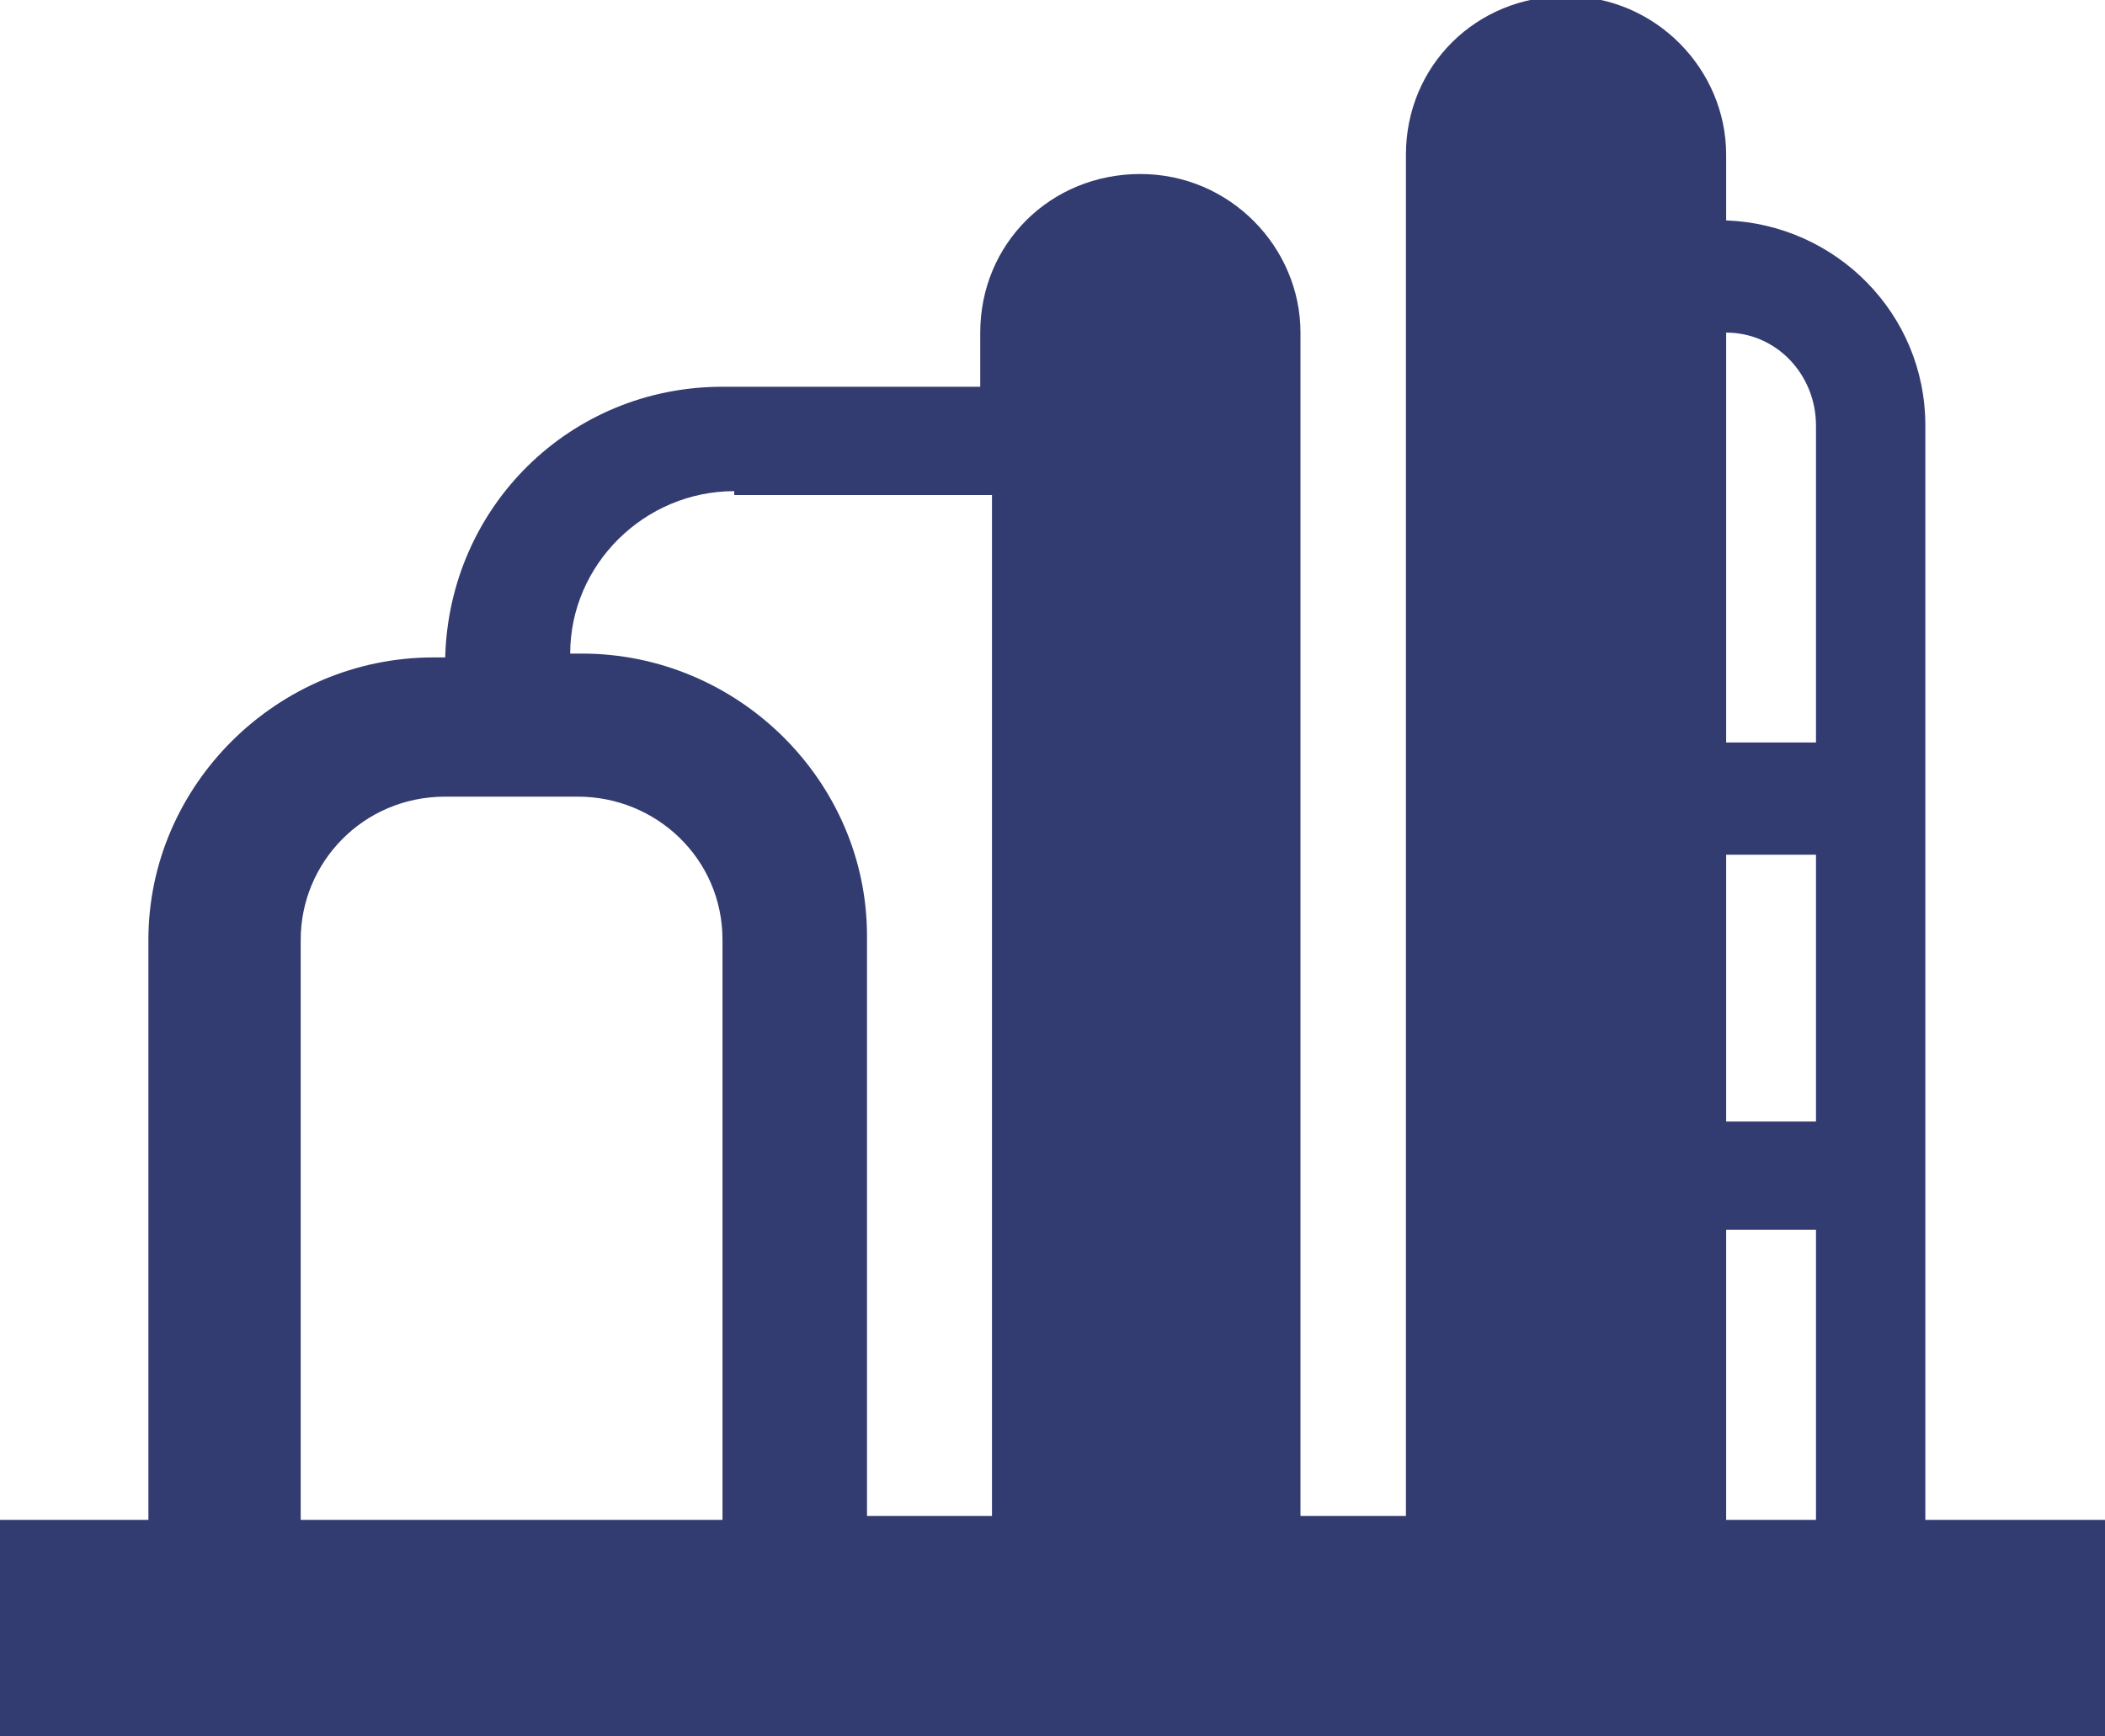 <svg width="40" height="33" viewBox="0 0 40 33" fill="none" xmlns="http://www.w3.org/2000/svg">
<g clip-path="url(#clip0_95_331)">
<path d="M36.586 28.884V8.085C36.586 5.953 34.879 4.263 32.801 4.189V2.94C32.801 1.323 31.466 -0.073 29.759 -0.073C28.052 -0.073 26.716 1.249 26.716 2.94V28.811H24.712V6.321C24.712 4.704 23.377 3.307 21.67 3.307C19.963 3.307 18.627 4.63 18.627 6.321V7.35H13.729C10.835 7.35 8.534 9.628 8.46 12.494H8.237C5.269 12.494 2.82 14.92 2.82 17.86V28.884H0V33H40V28.884H36.586ZM32.801 16.243H34.508V21.314H32.801V16.243ZM34.508 8.085V14.111H32.801V6.321C33.766 6.321 34.508 7.129 34.508 8.085ZM32.801 23.372H34.508V28.884H32.801V23.372ZM13.952 9.408H18.85V28.811H16.475V17.786C16.475 14.846 14.026 12.421 11.057 12.421H10.835C10.835 10.73 12.245 9.334 13.952 9.334V9.408ZM5.714 17.86C5.714 16.39 6.902 15.14 8.46 15.14H10.983C12.467 15.14 13.729 16.316 13.729 17.86V28.884H5.714V17.86Z" fill="#333C70"/>
</g>
<defs>
<clipPath id="clip0_95_331">
<rect width="40" height="33" fill="white"/>
</clipPath>
</defs>
</svg>
